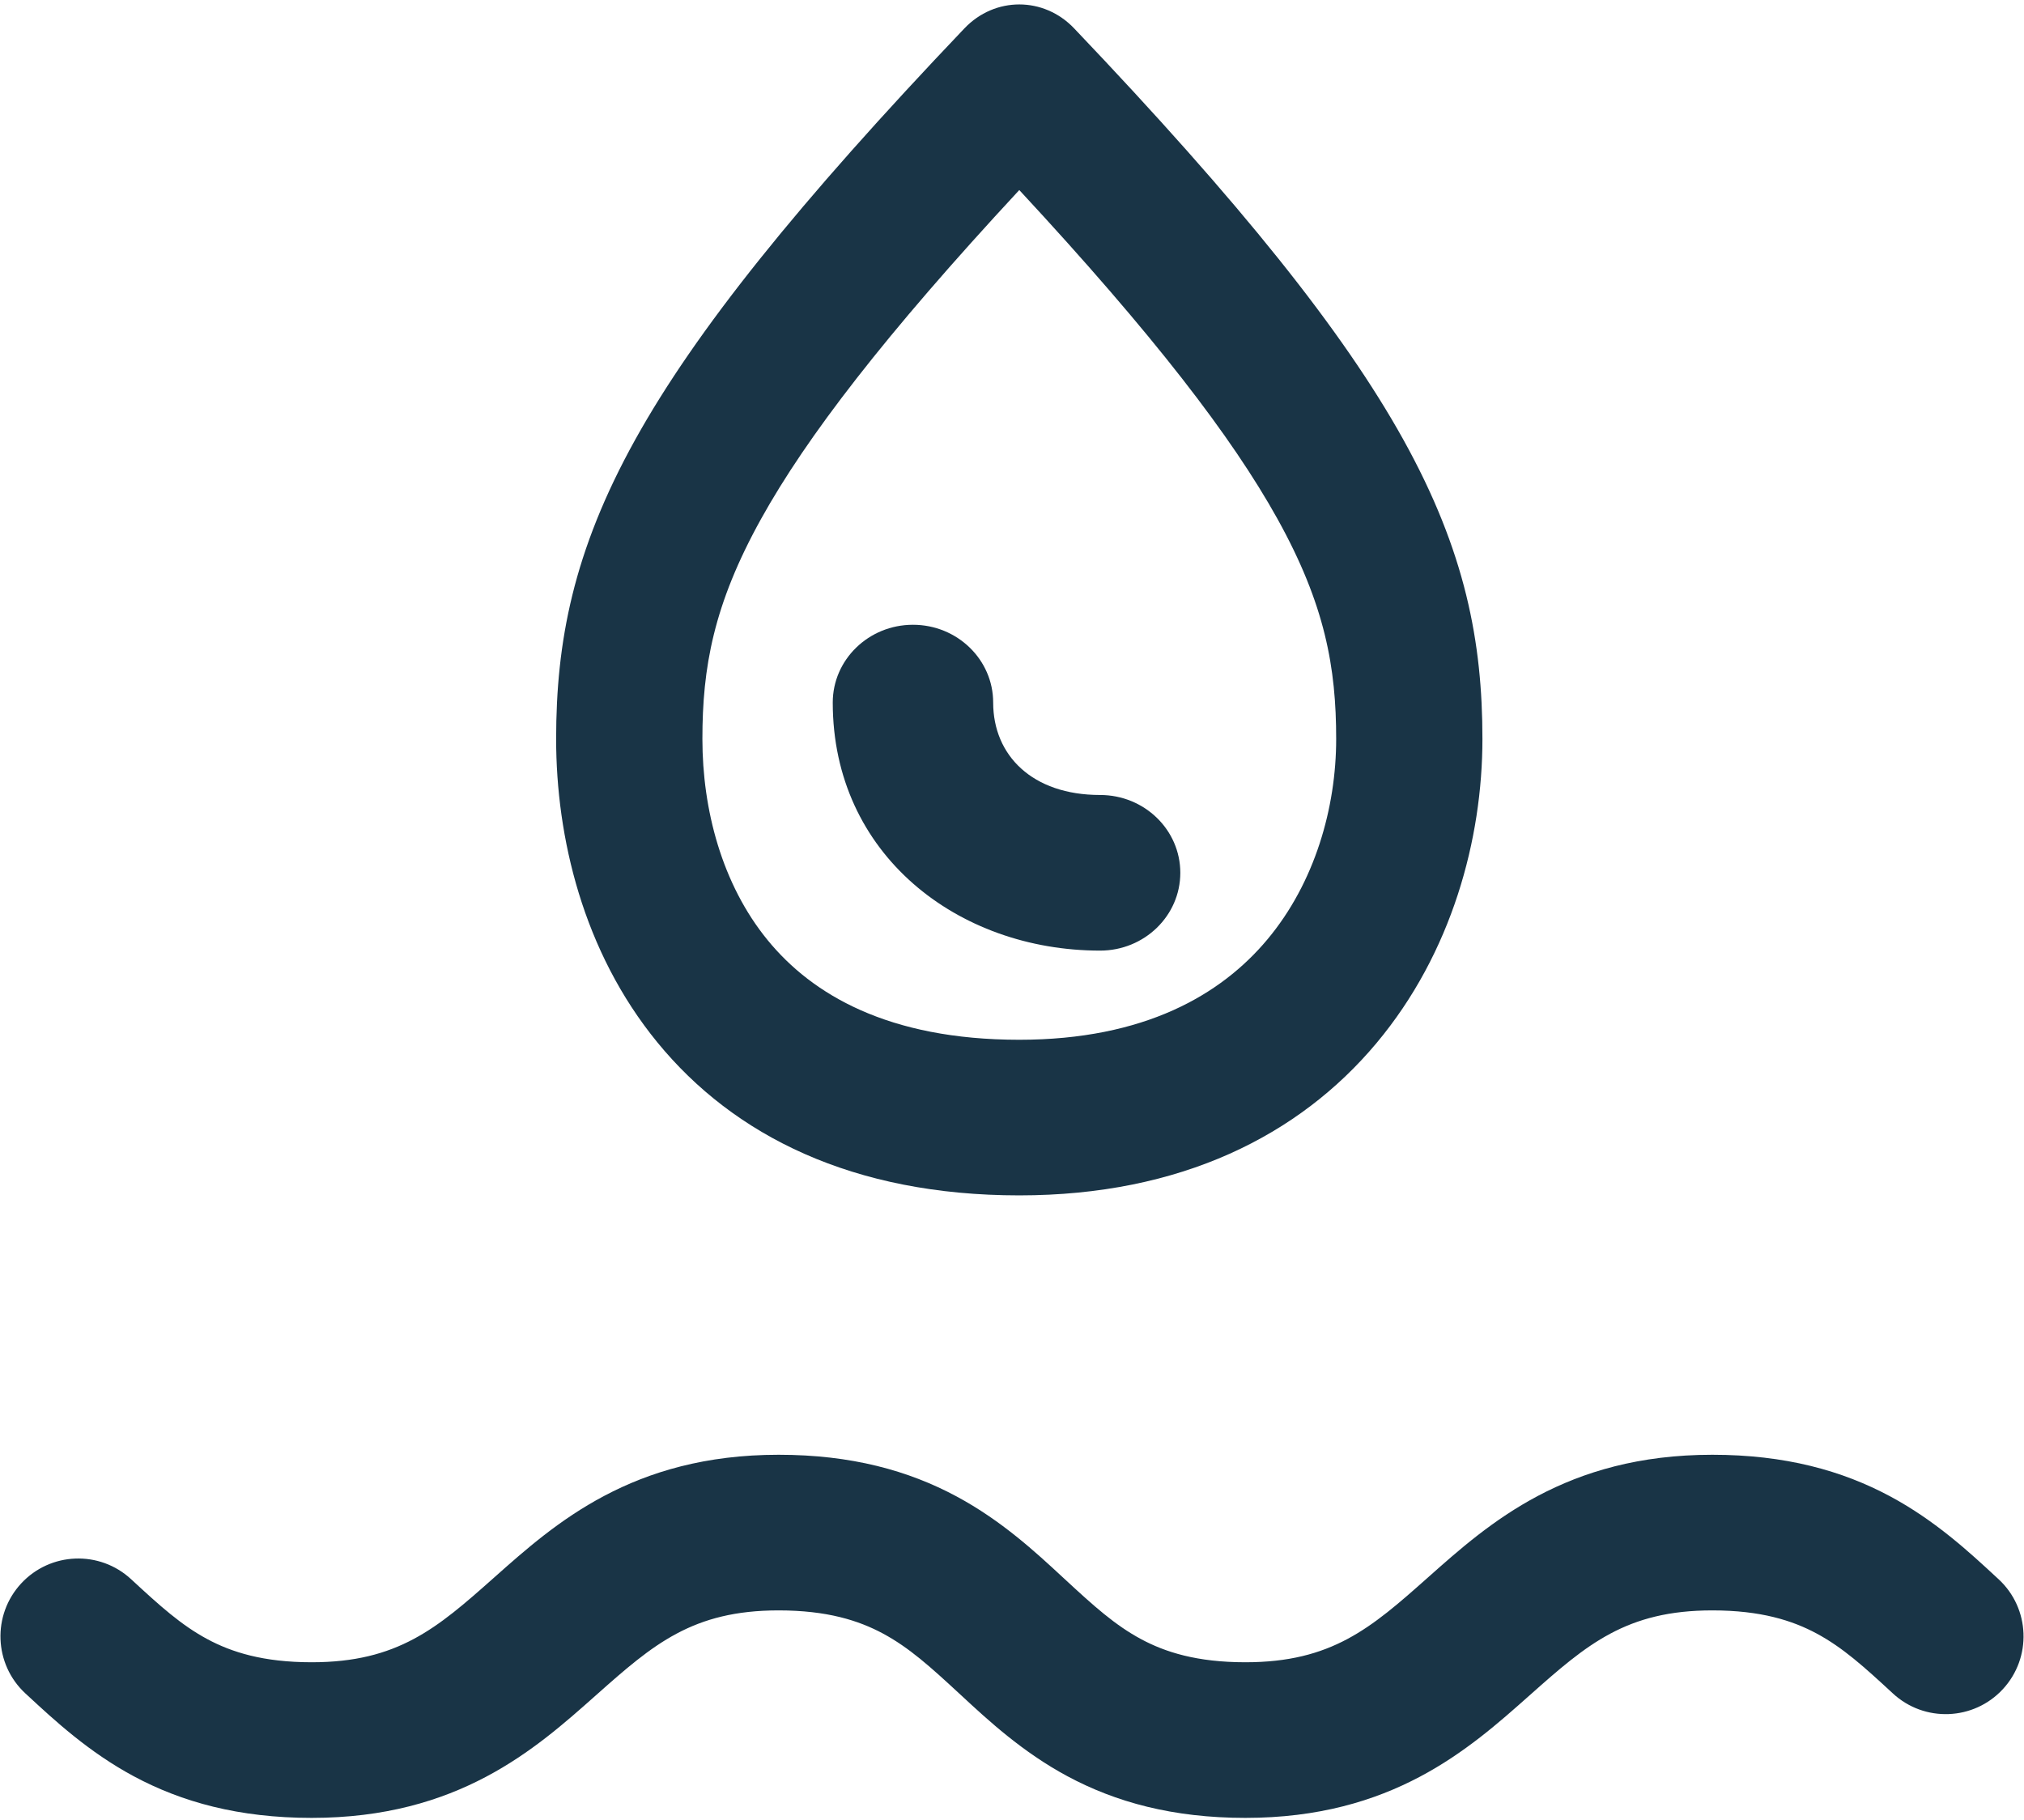 <svg width="139" height="125" viewBox="0 0 139 125" fill="none" xmlns="http://www.w3.org/2000/svg">
<g id="Group 48095923">
<path id="Vector (Stroke)" fill-rule="evenodd" clip-rule="evenodd" d="M40.892 116.454C36.759 120.128 31.455 124.844 21.406 124.844C16.405 124.844 12.483 123.757 9.177 121.98C6.087 120.319 3.735 118.14 1.893 116.433C1.843 116.387 1.793 116.341 1.744 116.296C-0.421 114.291 -0.551 110.91 1.454 108.744C3.459 106.579 6.84 106.449 9.006 108.454C10.989 110.29 12.442 111.601 14.238 112.567C15.902 113.461 18.071 114.156 21.406 114.156C27.311 114.156 30.018 111.82 33.887 108.381L33.983 108.296C38.116 104.622 43.42 99.906 53.469 99.906C58.47 99.906 62.392 100.993 65.698 102.77C68.788 104.431 71.14 106.61 72.982 108.317C73.032 108.363 73.082 108.409 73.131 108.454C75.114 110.29 76.567 111.601 78.363 112.567C80.026 113.461 82.196 114.156 85.531 114.156C91.436 114.156 94.143 111.82 98.012 108.381L98.108 108.296C102.241 104.622 107.545 99.906 117.594 99.906C122.595 99.906 126.517 100.993 129.823 102.77C132.913 104.431 135.265 106.61 137.107 108.317L137.256 108.454C139.421 110.459 139.551 113.84 137.546 116.006C135.541 118.171 132.16 118.301 129.994 116.296C128.011 114.46 126.558 113.149 124.762 112.183C123.099 111.289 120.929 110.594 117.594 110.594C111.689 110.594 108.982 112.93 105.113 116.369L105.017 116.454C100.884 120.128 95.58 124.844 85.531 124.844C80.53 124.844 76.608 123.757 73.302 121.98C70.212 120.319 67.86 118.14 66.018 116.433C65.968 116.387 65.918 116.341 65.869 116.296C63.886 114.46 62.433 113.149 60.637 112.183C58.974 111.289 56.804 110.594 53.469 110.594C47.564 110.594 44.857 112.93 40.988 116.369L40.892 116.454Z" fill="#193446"/>
<path id="Vector 315 (Stroke)" fill-rule="evenodd" clip-rule="evenodd" d="M66.233 1.948C68.319 -0.243 71.681 -0.243 73.767 1.948C85.209 13.963 92.229 22.73 96.365 30.172C100.653 37.889 101.807 44.122 101.807 50.753C101.807 57.606 99.718 65.443 94.528 71.639C89.228 77.967 81.101 82.093 70 82.093C58.576 82.093 50.401 78.002 45.154 71.595C40.026 65.335 38.194 57.475 38.193 50.753C38.193 44.122 39.347 37.889 43.636 30.172C47.771 22.73 54.791 13.963 66.233 1.948ZM70 13.051C60.744 23.027 55.382 30.033 52.281 35.612C48.984 41.545 48.237 45.87 48.238 50.753C48.238 55.585 49.573 60.724 52.726 64.573C55.758 68.276 60.976 71.406 70 71.406C78.596 71.406 83.862 68.311 87.029 64.528C90.308 60.615 91.763 55.454 91.763 50.753C91.763 45.87 91.016 41.545 87.719 35.612C84.618 30.033 79.256 23.027 70 13.051Z" fill="#193446"/>
<path id="Vector 316 (Stroke)" fill-rule="evenodd" clip-rule="evenodd" d="M62.699 42.906C65.741 42.906 68.207 45.299 68.207 48.25C68.207 51.865 70.881 54.596 75.551 54.596C78.593 54.596 81.059 56.988 81.059 59.94C81.059 62.891 78.593 65.283 75.551 65.283C65.762 65.283 57.19 58.662 57.19 48.25C57.19 45.299 59.657 42.906 62.699 42.906Z" fill="#193446"/>
</g>
</svg>
